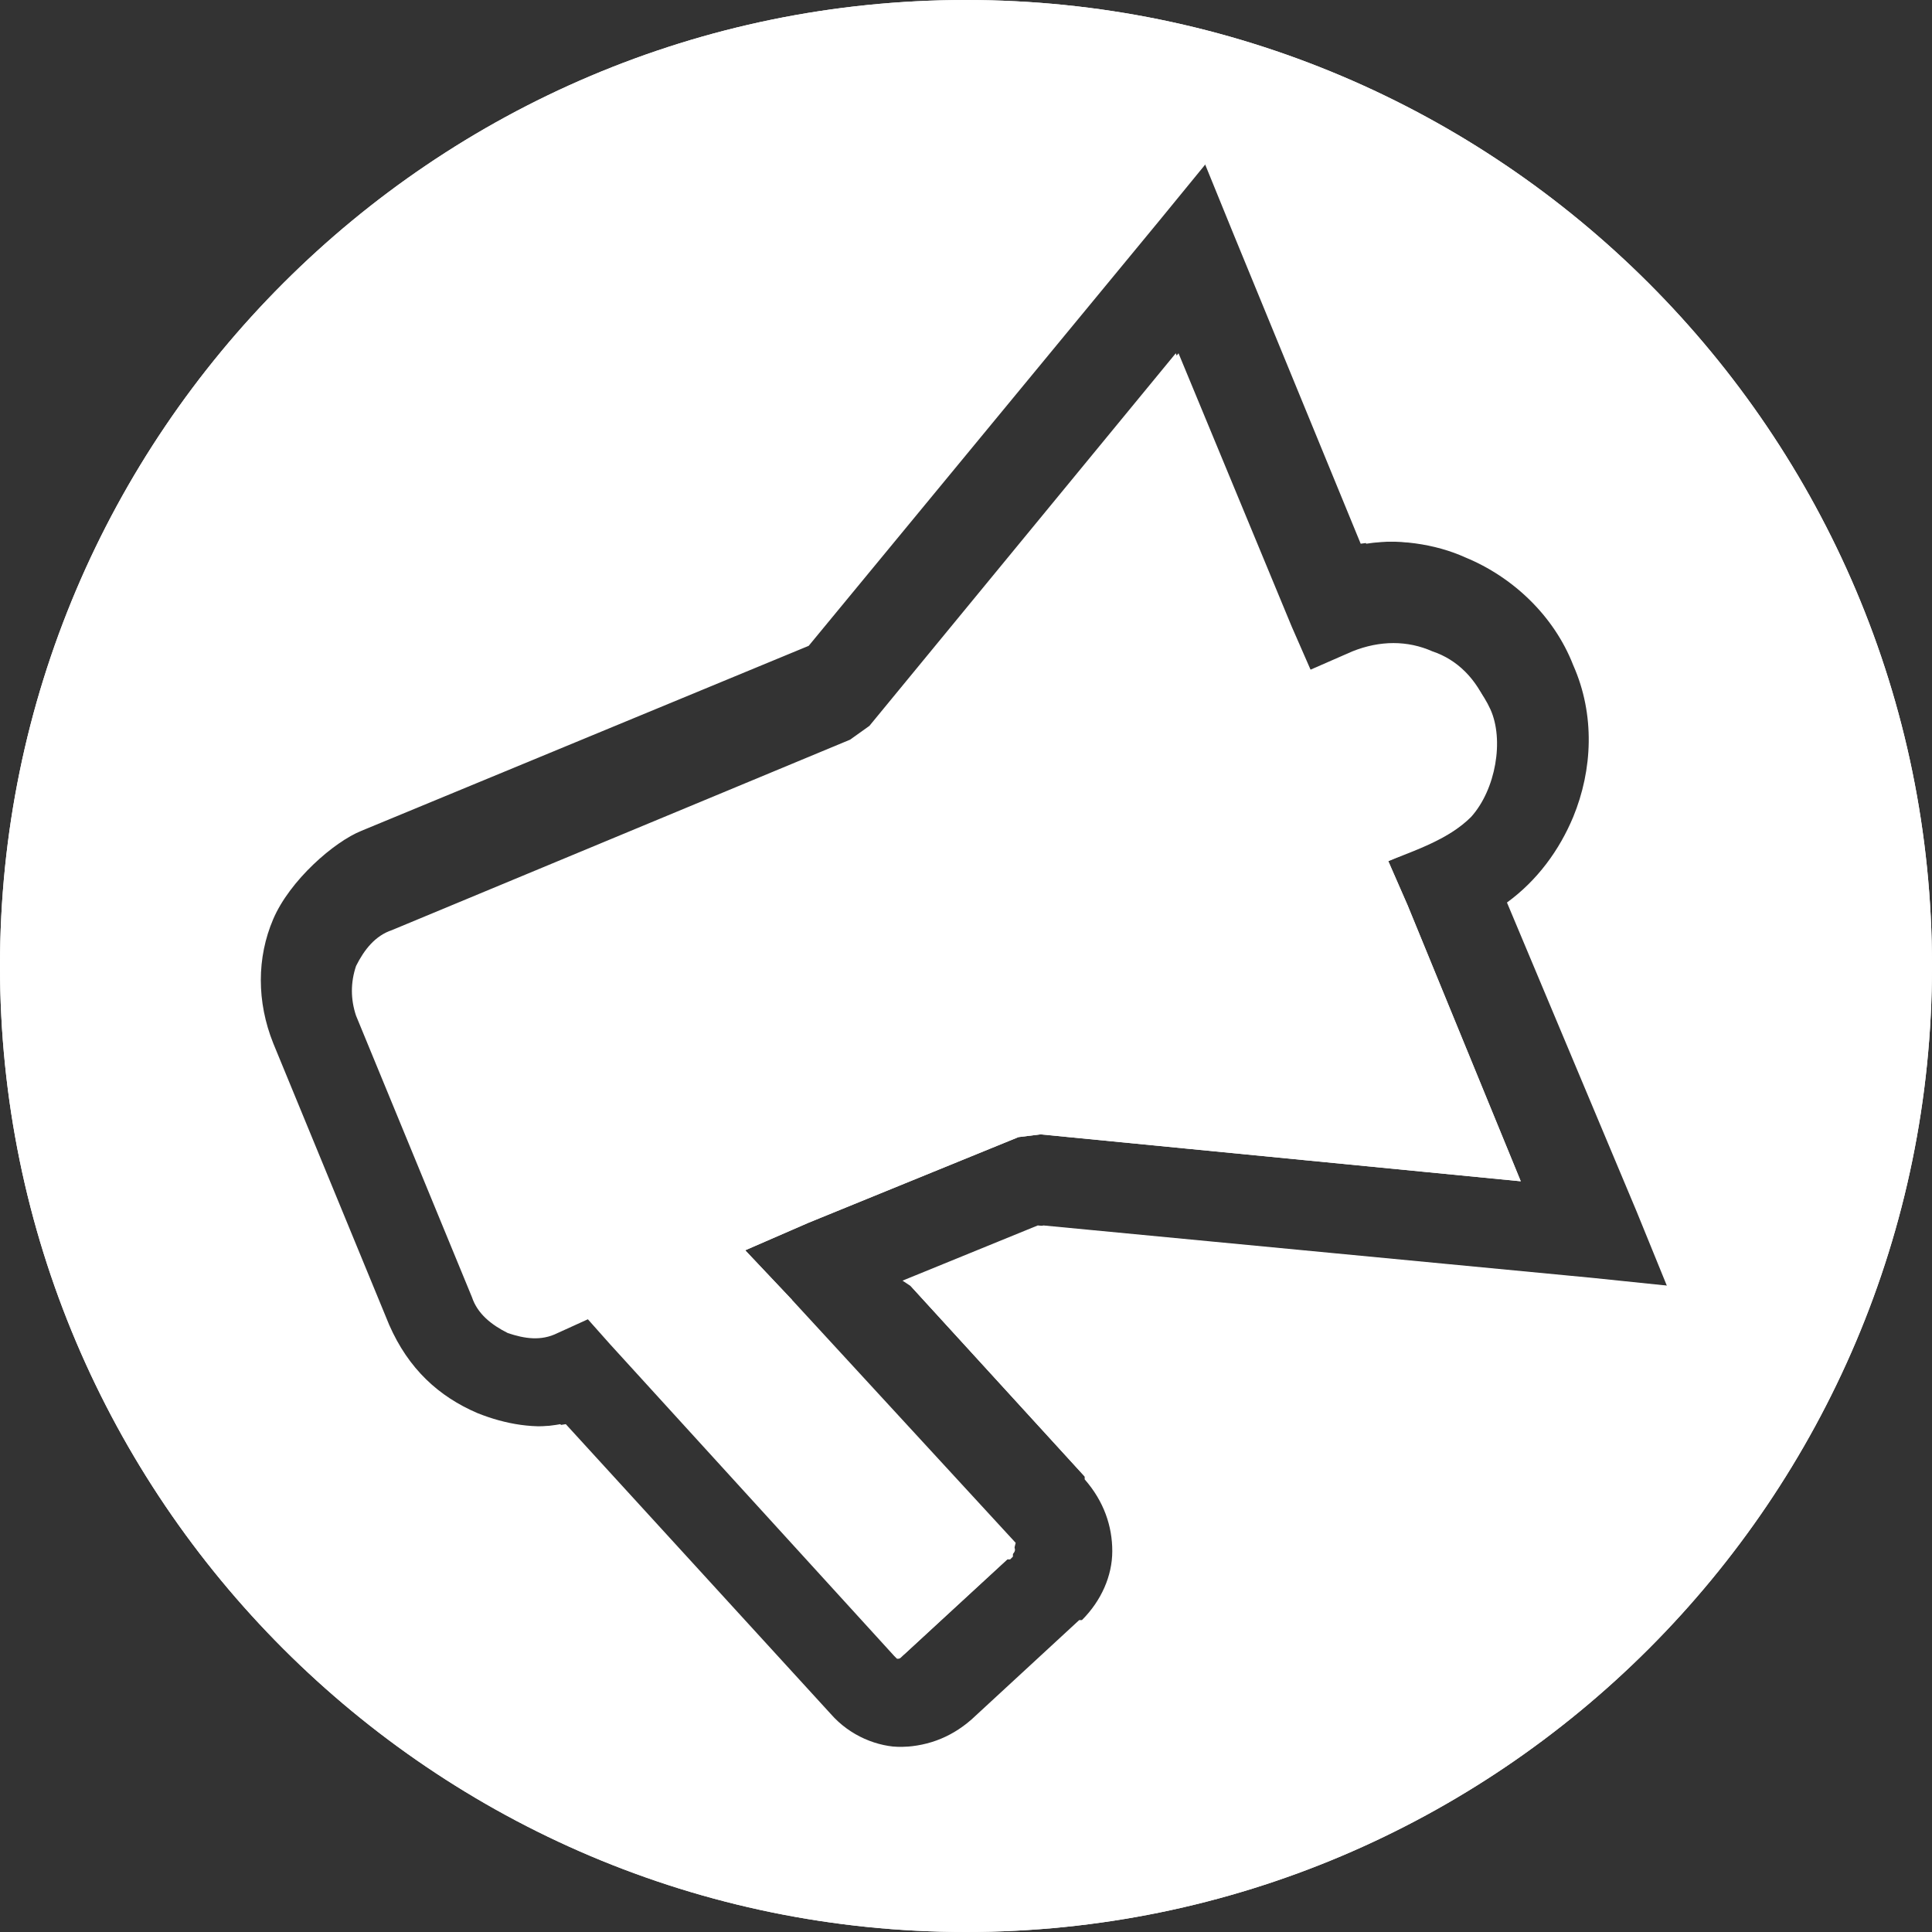 <?xml version="1.0" encoding="UTF-8"?>
<!DOCTYPE svg PUBLIC "-//W3C//DTD SVG 1.1//EN" "http://www.w3.org/Graphics/SVG/1.1/DTD/svg11.dtd">
<!-- Creator: CorelDRAW 2023 -->
<svg xmlns="http://www.w3.org/2000/svg" xml:space="preserve" width="700px" height="700px" version="1.1" style="shape-rendering:geometricPrecision; text-rendering:geometricPrecision; image-rendering:optimizeQuality; fill-rule:evenodd; clip-rule:evenodd"
viewBox="0 0 700 700"
 xmlns:xlink="http://www.w3.org/1999/xlink"
 xmlns:xodm="http://www.corel.com/coreldraw/odm/2003">
 <rect x="0" y="0" width="700" height="700" fill="#333333" stroke="none"/>
 <defs>
  <style type="text/css">
   <![CDATA[
    .fil0 {fill:white}
   ]]>
  </style>
 </defs>
 <g id="Layer_x0020_1">
  <path class="fil0" d="M350 0c193,0 350,157 350,350 0,193 -157,350 -350,350 -193,0 -350,-157 -350,-350 0,-193 157,-350 350,-350zm-20 466l63 69 0 0 0 0 0 1c7,8 10,17 10,26l0 0c0,9 -4,18 -11,25l0 0 0 0 -1 0 -39 36c-8,7 -17,10 -27,10l0 0c-9,0 -19,-4 -26,-12l-96 -105c-11,2 -22,1 -32,-4l0 0c-14,-6 -25,-17 -32,-32l0 0 -42 -102c-6,-15 -6,-31 0,-45l0 0c6,-14 17,-25 32,-32l162 -67 127 -154 18 -22 11 27 46 112c13,-2 27,0 38,5 17,7 32,21 39,39l0 0c8,18 7,38 0,55l0 0c-5,12 -13,23 -24,31l47 112 11 27 -29 -3 -199 -19 -49 20zm38 93l-81 -88 -17 -18 23 -10 76 -31 8 -1 174 17 -41 -100 -7 -16 16 -7c10,-4 17,-11 20,-20l0 0c4,-9 4,-19 0,-29l0 0c-4,-10 -11,-17 -20,-20 -9,-4 -19,-4 -29,0l-16 7 -7 -16 -41 -99 -111 135 -7 5 -166 69c-6,2 -10,7 -13,13l0 0c-2,6 -2,12 0,18l42 102 0 0c2,6 7,10 13,13l0 0c6,2 12,3 18,0l11 -5 8 9 103 113c0,0 1,1 1,1 1,0 1,0 2,-1l38 -35 0 0 0 0 1 0c0,0 1,-1 1,-1 0,0 0,-1 0,-1l0 0z"/>
  <path class="fil0" d="M350 0c193,0 350,157 350,350 0,193 -157,350 -350,350 -193,0 -350,-157 -350,-350 0,-193 157,-350 350,-350zm-20 466l64 70c7,8 10,17 10,26 0,9 -5,19 -11,25l-39 36c-8,7 -16,10 -27,10 -9,0 -19,-4 -26,-12l-96 -105c-11,2 -22,0 -32,-4 -14,-6 -25,-16 -32,-32l-42 -102c-6,-15 -6,-31 0,-45 6,-14 22,-28 32,-32l162 -67 127 -154 18 -22 11 27 46 112c13,-2 27,0 38,5 17,7 32,21 39,39 6,15 7,36 0,55 -4,11 -15,24 -24,31l47 112 11 27 -29 -3 -199 -19 -49 20zm-43 5l-17 -18 23 -10 76 -31 8 -1 174 17 -41 -100 -7 -16c10,-4 22,-8 30,-16 9,-10 12,-28 7,-39 -5,-11 -17,-22 -30,-23 -12,-1 -24,5 -35,9l-7 -16 -41 -99 -111 135 -7 5 -166 69c-11,5 -17,19 -13,31l42 101c5,12 18,18 31,13l11 -5 8 9 103 113c1,1 2,1 3,0l39 -36c1,-1 1,-2 0,-3l-81 -88z"/>
 </g>
</svg>
